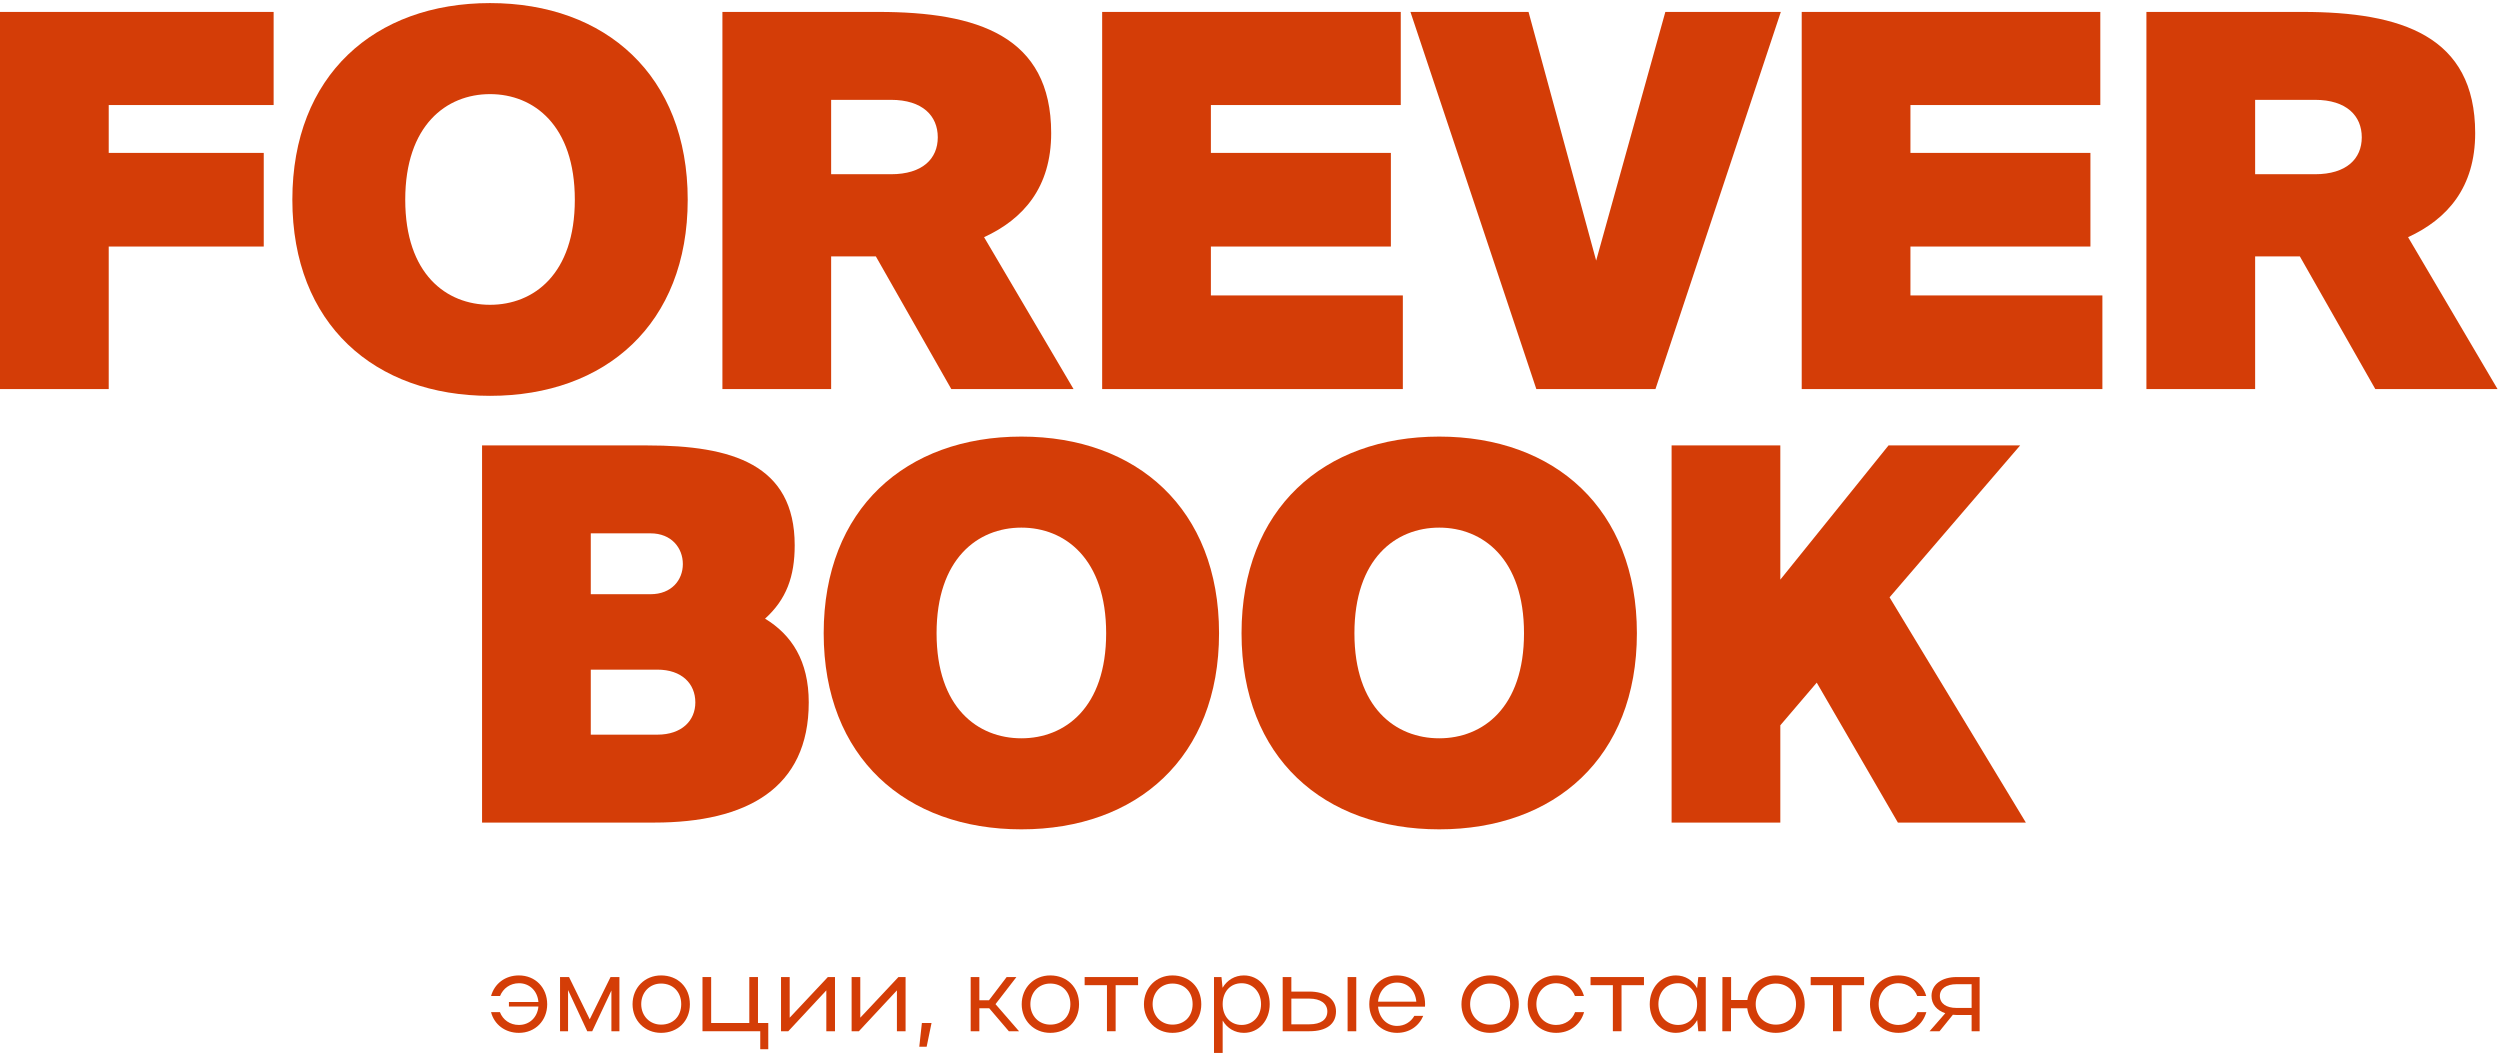 <?xml version="1.0" encoding="UTF-8"?> <svg xmlns="http://www.w3.org/2000/svg" width="510" height="215" viewBox="0 0 510 215" fill="none"><path d="M0 79.371V2.433H55.82V21.429H22.179V31.192H53.804V50.294H22.179V79.371H0Z" fill="#D43D07"></path><path d="M82.669 40.743C82.669 55.918 91.052 62.179 99.967 62.179C108.881 62.179 117.264 55.918 117.264 40.743C117.264 25.567 108.881 19.2 99.967 19.2C91.052 19.2 82.669 25.567 82.669 40.743ZM140.293 40.743C140.293 66.106 123.526 80.751 99.967 80.751C76.408 80.751 59.64 66.106 59.64 40.743C59.64 15.38 76.408 0.629 99.967 0.629C123.526 0.629 140.293 15.38 140.293 40.743Z" fill="#D43D07"></path><path d="M194.066 79.371L178.678 52.31H169.552V79.371H147.372V2.433H179.209C199.372 2.433 214.441 7.315 214.441 27.159C214.441 38.196 208.817 44.669 200.751 48.384L219.004 79.371H194.066ZM181.756 20.367H169.552V35.543H181.756C188.229 35.543 191.307 32.359 191.307 28.008C191.307 23.657 188.229 20.367 181.756 20.367Z" fill="#D43D07"></path><path d="M224.841 79.371V2.433H285.755V21.429H247.021V31.192H283.739V50.294H247.021V60.269H286.179V79.371H224.841Z" fill="#D43D07"></path><path d="M287.731 2.433H311.82L325.616 53.159L339.73 2.433H363.289L337.714 79.371H313.412L287.731 2.433Z" fill="#D43D07"></path><path d="M367.55 79.371V2.433H428.464V21.429H389.729V31.192H426.447V50.294H389.729V60.269H428.888V79.371H367.55Z" fill="#D43D07"></path><path d="M484.561 79.371L469.174 52.31H460.047V79.371H437.868V2.433H469.704C489.867 2.433 504.937 7.315 504.937 27.159C504.937 38.196 499.312 44.669 491.247 48.384L509.5 79.371H484.561ZM472.251 20.367H460.047V35.543H472.251C478.725 35.543 481.802 32.359 481.802 28.008C481.802 23.657 478.725 20.367 472.251 20.367Z" fill="#D43D07"></path><path d="M98.339 167.806V90.868H132.086C149.278 90.868 162.119 94.688 162.119 111.243C162.119 117.61 160.421 122.28 156.07 126.206C161.482 129.496 164.984 134.802 164.984 143.292C164.984 160.802 152.355 167.806 133.466 167.806H98.339ZM120.519 136.606V149.871H134.102C139.09 149.871 141.849 147.006 141.849 143.292C141.849 139.471 139.09 136.606 134.102 136.606H120.519ZM120.519 108.802V121.218H132.723C136.968 121.218 139.302 118.353 139.302 115.063C139.302 111.774 136.968 108.802 132.723 108.802H120.519Z" fill="#D43D07"></path><path d="M191.061 129.178C191.061 144.353 199.444 150.614 208.359 150.614C217.273 150.614 225.656 144.353 225.656 129.178C225.656 114.002 217.273 107.635 208.359 107.635C199.444 107.635 191.061 114.002 191.061 129.178ZM248.685 129.178C248.685 154.541 231.918 169.185 208.359 169.185C184.8 169.185 168.032 154.541 168.032 129.178C168.032 103.815 184.8 89.064 208.359 89.064C231.918 89.064 248.685 103.815 248.685 129.178Z" fill="#D43D07"></path><path d="M276.302 129.178C276.302 144.353 284.686 150.614 293.6 150.614C302.514 150.614 310.898 144.353 310.898 129.178C310.898 114.002 302.514 107.635 293.6 107.635C284.686 107.635 276.302 114.002 276.302 129.178ZM333.926 129.178C333.926 154.541 317.159 169.185 293.6 169.185C270.041 169.185 253.274 154.541 253.274 129.178C253.274 103.815 270.041 89.064 293.6 89.064C317.159 89.064 333.926 103.815 333.926 129.178Z" fill="#D43D07"></path><path d="M363.185 90.868V118.247L385.258 90.868H412.107L385.471 121.855L413.275 167.806H387.169L370.614 139.259L363.185 147.961V167.806H341.006V90.868H363.185Z" fill="#D43D07"></path><path d="M103.822 204.403H109.836C109.659 202.192 108.067 200.578 105.878 200.578C104.066 200.578 102.628 201.64 102.009 203.187H100.174C100.882 200.645 103.071 198.986 105.856 198.986C109.217 198.986 111.627 201.485 111.627 204.867C111.627 208.206 109.195 210.704 105.856 210.704C103.049 210.704 100.838 209.024 100.174 206.481H101.987C102.584 208.051 104.043 209.09 105.856 209.09C108.045 209.09 109.637 207.52 109.836 205.332H103.822V204.403Z" fill="#D43D07"></path><path d="M115.883 201.971V210.372H114.247V199.318H116.082L120.305 207.94L124.55 199.318H126.363V210.372H124.727V202.06L120.814 210.372H119.797L115.883 201.971Z" fill="#D43D07"></path><path d="M129.041 204.867C129.041 201.485 131.539 198.986 134.856 198.986C138.26 198.986 140.736 201.374 140.736 204.867C140.736 208.316 138.26 210.704 134.856 210.704C131.539 210.704 129.041 208.206 129.041 204.867ZM130.81 204.845C130.81 207.255 132.556 209.024 134.856 209.024C137.31 209.024 138.968 207.344 138.968 204.845C138.968 202.347 137.287 200.645 134.856 200.645C132.534 200.645 130.81 202.435 130.81 204.845Z" fill="#D43D07"></path><path d="M143.308 210.372V199.318H145.077V208.692H152.859V199.318H154.628V208.692H156.728V214.042H155.092V210.372H143.308Z" fill="#D43D07"></path><path d="M170.339 210.372H168.57V202.037L160.81 210.372H159.328V199.318H161.097V207.609L168.879 199.318H170.339V210.372Z" fill="#D43D07"></path><path d="M184.739 210.372H182.971V202.037L175.211 210.372H173.729V199.318H175.498V207.609L183.28 199.318H184.739V210.372Z" fill="#D43D07"></path><path d="M187.533 213.534L188.064 208.692H190.032L189.037 213.534H187.533Z" fill="#D43D07"></path><path d="M199.787 205.685V210.372H198.019V199.318H199.787V204.049H201.755L205.359 199.318H207.348L203.082 204.845L207.879 210.372H205.801L201.799 205.685H199.787Z" fill="#D43D07"></path><path d="M208.429 204.867C208.429 201.485 210.927 198.986 214.244 198.986C217.649 198.986 220.125 201.374 220.125 204.867C220.125 208.316 217.649 210.704 214.244 210.704C210.927 210.704 208.429 208.206 208.429 204.867ZM210.198 204.845C210.198 207.255 211.944 209.024 214.244 209.024C216.698 209.024 218.356 207.344 218.356 204.845C218.356 202.347 216.676 200.645 214.244 200.645C211.922 200.645 210.198 202.435 210.198 204.845Z" fill="#D43D07"></path><path d="M225.821 210.372V200.976H221.267V199.318H232.166V200.976H227.59V210.372H225.821Z" fill="#D43D07"></path><path d="M233.366 204.867C233.366 201.485 235.865 198.986 239.181 198.986C242.586 198.986 245.062 201.374 245.062 204.867C245.062 208.316 242.586 210.704 239.181 210.704C235.865 210.704 233.366 208.206 233.366 204.867ZM235.135 204.845C235.135 207.255 236.882 209.024 239.181 209.024C241.635 209.024 243.293 207.344 243.293 204.845C243.293 202.347 241.613 200.645 239.181 200.645C236.859 200.645 235.135 202.435 235.135 204.845Z" fill="#D43D07"></path><path d="M247.656 199.318H249.181L249.402 201.507C250.331 199.937 251.901 198.986 253.758 198.986C256.764 198.986 259.02 201.485 259.02 204.823C259.02 208.206 256.787 210.704 253.758 210.704C251.923 210.704 250.331 209.776 249.424 208.184V214.794H247.656V199.318ZM257.251 204.845C257.251 202.369 255.571 200.578 253.293 200.578C250.972 200.578 249.424 202.325 249.424 204.845C249.424 207.344 251.016 209.09 253.293 209.09C255.571 209.09 257.251 207.321 257.251 204.845Z" fill="#D43D07"></path><path d="M261.667 199.318H263.436V202.281H267.128C270.467 202.281 272.545 203.85 272.545 206.327C272.545 208.913 270.599 210.372 267.128 210.372H261.667V199.318ZM274.911 199.318H276.679V210.372H274.911V199.318ZM270.776 206.327C270.776 204.713 269.361 203.718 267.128 203.718H263.436V208.957H267.128C269.45 208.957 270.776 208.007 270.776 206.327Z" fill="#D43D07"></path><path d="M290.696 205.354H281.123C281.322 207.631 282.892 209.289 284.992 209.289C286.54 209.289 287.8 208.493 288.53 207.233H290.343C289.436 209.378 287.468 210.704 284.992 210.704C281.742 210.704 279.332 208.206 279.332 204.867C279.332 201.485 281.698 198.986 284.992 198.986C288.353 198.986 290.718 201.374 290.718 204.867C290.718 205.022 290.696 205.177 290.696 205.354ZM281.123 204.337H288.928C288.729 202.015 287.181 200.446 284.992 200.446C282.892 200.446 281.322 202.06 281.123 204.337Z" fill="#D43D07"></path><path d="M298.138 204.867C298.138 201.485 300.636 198.986 303.952 198.986C307.357 198.986 309.833 201.374 309.833 204.867C309.833 208.316 307.357 210.704 303.952 210.704C300.636 210.704 298.138 208.206 298.138 204.867ZM299.906 204.845C299.906 207.255 301.653 209.024 303.952 209.024C306.406 209.024 308.065 207.344 308.065 204.845C308.065 202.347 306.384 200.645 303.952 200.645C301.631 200.645 299.906 202.435 299.906 204.845Z" fill="#D43D07"></path><path d="M313.422 204.845C313.422 207.299 315.124 209.09 317.446 209.09C319.281 209.09 320.74 208.051 321.315 206.481H323.15C322.42 209.024 320.276 210.704 317.446 210.704C314.13 210.704 311.653 208.206 311.653 204.867C311.653 201.485 314.107 198.986 317.446 198.986C320.254 198.986 322.398 200.645 323.128 203.187H321.293C320.696 201.64 319.259 200.578 317.446 200.578C315.124 200.578 313.422 202.413 313.422 204.845Z" fill="#D43D07"></path><path d="M329.024 210.372V200.976H324.469V199.318H335.369V200.976H330.792V210.372H329.024Z" fill="#D43D07"></path><path d="M347.977 210.372H346.451L346.23 208.095C345.346 209.731 343.754 210.704 341.875 210.704C338.846 210.704 336.547 208.206 336.547 204.867C336.547 201.485 338.846 198.986 341.875 198.986C343.754 198.986 345.324 199.959 346.208 201.595L346.451 199.318H347.977V210.372ZM338.315 204.845C338.315 207.299 340.018 209.09 342.339 209.09C344.616 209.09 346.208 207.366 346.208 204.845C346.208 202.347 344.616 200.578 342.339 200.578C339.974 200.578 338.315 202.347 338.315 204.845Z" fill="#D43D07"></path><path d="M351.354 210.372L351.376 199.318H353.145V204.005H356.461C356.837 201.065 359.181 198.986 362.254 198.986C365.725 198.986 368.157 201.374 368.157 204.867C368.157 208.316 365.725 210.704 362.254 210.704C359.203 210.704 356.815 208.604 356.439 205.685H353.123V210.372H351.354ZM358.164 204.845C358.164 207.255 359.933 209.024 362.254 209.024C364.73 209.024 366.388 207.344 366.388 204.845C366.388 202.347 364.73 200.645 362.254 200.645C359.91 200.645 358.164 202.435 358.164 204.845Z" fill="#D43D07"></path><path d="M373.932 210.372V200.976H369.378V199.318H380.277V200.976H375.701V210.372H373.932Z" fill="#D43D07"></path><path d="M383.246 204.845C383.246 207.299 384.948 209.09 387.27 209.09C389.105 209.09 390.564 208.051 391.139 206.481H392.974C392.244 209.024 390.1 210.704 387.27 210.704C383.953 210.704 381.477 208.206 381.477 204.867C381.477 201.485 383.931 198.986 387.27 198.986C390.077 198.986 392.222 200.645 392.952 203.187H391.116C390.52 201.64 389.083 200.578 387.27 200.578C384.948 200.578 383.246 202.413 383.246 204.845Z" fill="#D43D07"></path><path d="M395.666 210.372H393.632L396.838 206.702C395.135 206.128 394.03 204.89 394.03 203.165C394.03 200.799 396.174 199.318 399.137 199.318H403.846V210.372H402.21V207.056H399.137C398.872 207.056 398.628 207.034 398.385 207.012L395.666 210.372ZM395.732 203.165C395.732 204.713 397.037 205.619 399.137 205.619H402.21V200.777H399.137C397.059 200.777 395.732 201.684 395.732 203.165Z" fill="#D43D07"></path></svg> 
